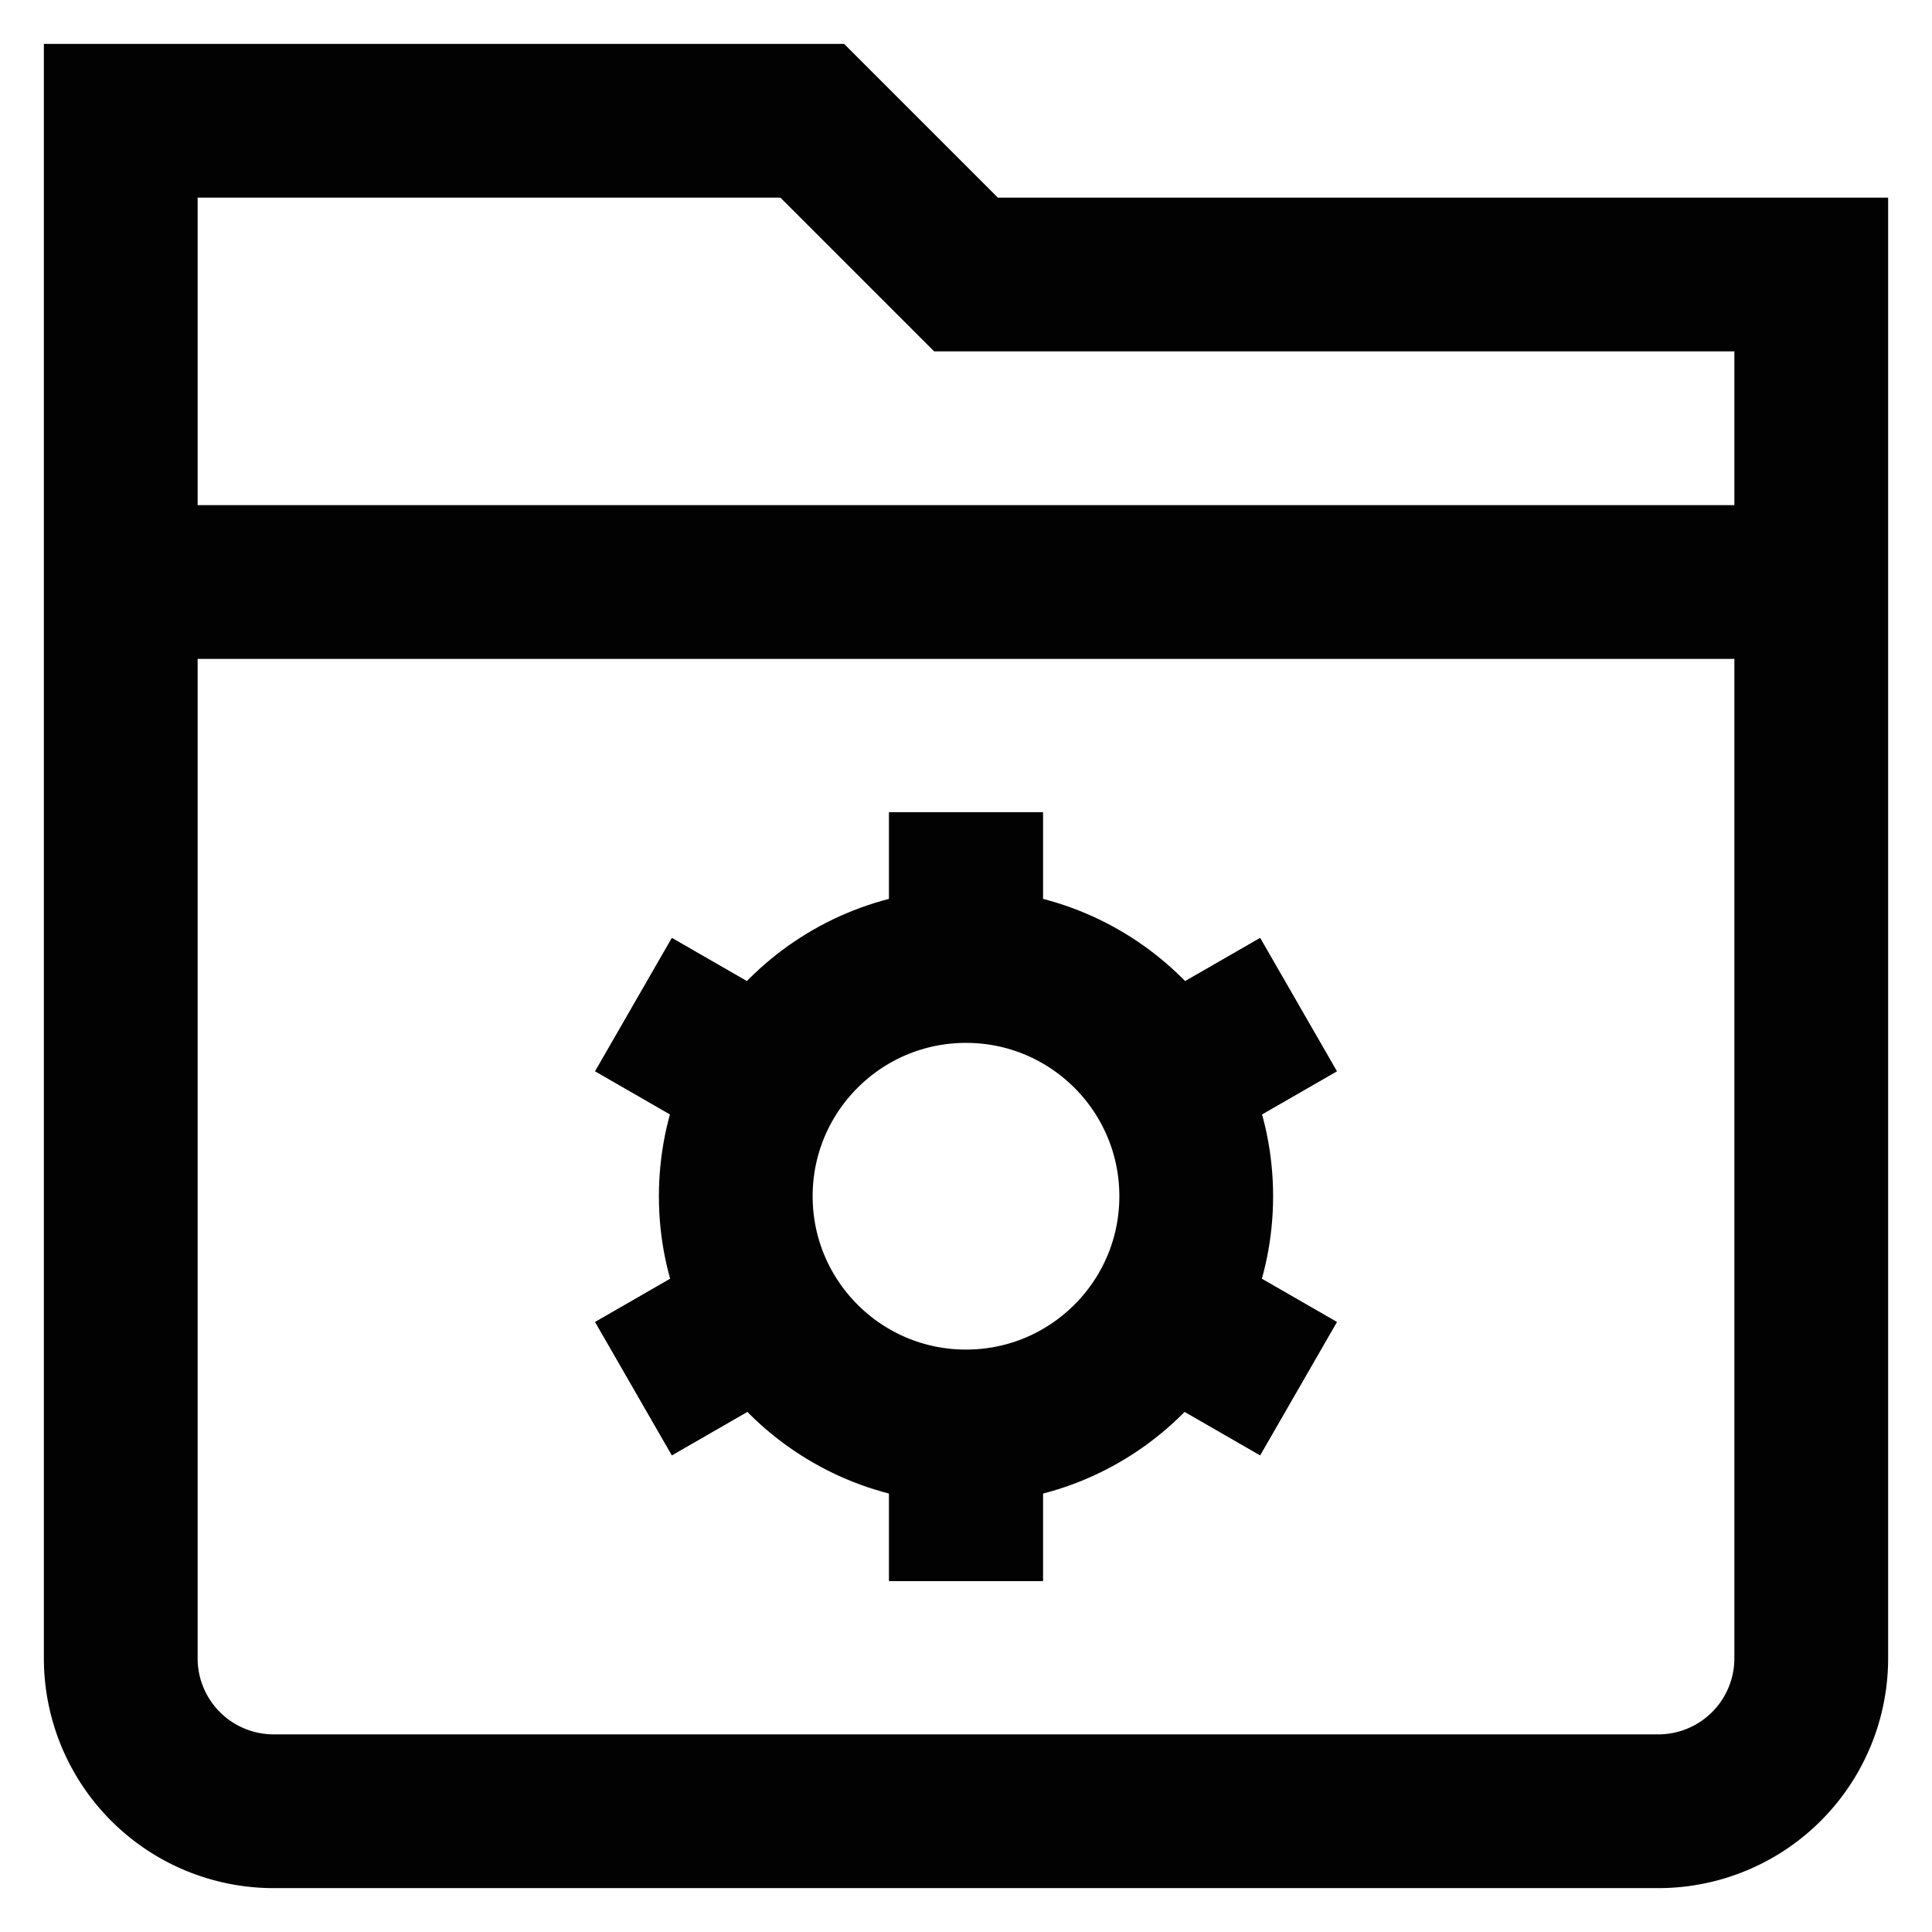 <?xml version="1.0" encoding="utf-8"?><!-- Скачано с сайта svg4.ru / Downloaded from svg4.ru -->
<svg width="800px" height="800px" viewBox="0 0 24 24" id="Layer_1" data-name="Layer 1" xmlns="http://www.w3.org/2000/svg"><defs><style>.cls-1{fill:none;stroke:#020202;stroke-miterlimit:10;stroke-width:1.91px;}</style></defs><path class="cls-1" d="M12,3.41,10.09,1.5H1.5V20.59A1.9,1.9,0,0,0,3.41,22.5H20.59a1.9,1.9,0,0,0,1.91-1.91V3.41Z"/><circle class="cls-1" cx="12" cy="14.86" r="2.86"/><line class="cls-1" x1="12" y1="12" x2="12" y2="10.09"/><line class="cls-1" x1="12" y1="19.64" x2="12" y2="17.73"/><line class="cls-1" x1="12" y1="12" x2="12" y2="10.09"/><line class="cls-1" x1="12" y1="19.64" x2="12" y2="17.73"/><line class="cls-1" x1="9.52" y1="13.43" x2="7.87" y2="12.48"/><line class="cls-1" x1="16.13" y1="17.25" x2="14.48" y2="16.3"/><line class="cls-1" x1="9.52" y1="13.43" x2="7.87" y2="12.48"/><line class="cls-1" x1="16.13" y1="17.25" x2="14.48" y2="16.3"/><line class="cls-1" x1="14.48" y1="13.43" x2="16.13" y2="12.48"/><line class="cls-1" x1="7.87" y1="17.25" x2="9.52" y2="16.3"/><line class="cls-1" x1="14.48" y1="13.43" x2="16.13" y2="12.48"/><line class="cls-1" x1="7.87" y1="17.25" x2="9.52" y2="16.3"/><line class="cls-1" x1="1.5" y1="7.23" x2="22.5" y2="7.23"/></svg>